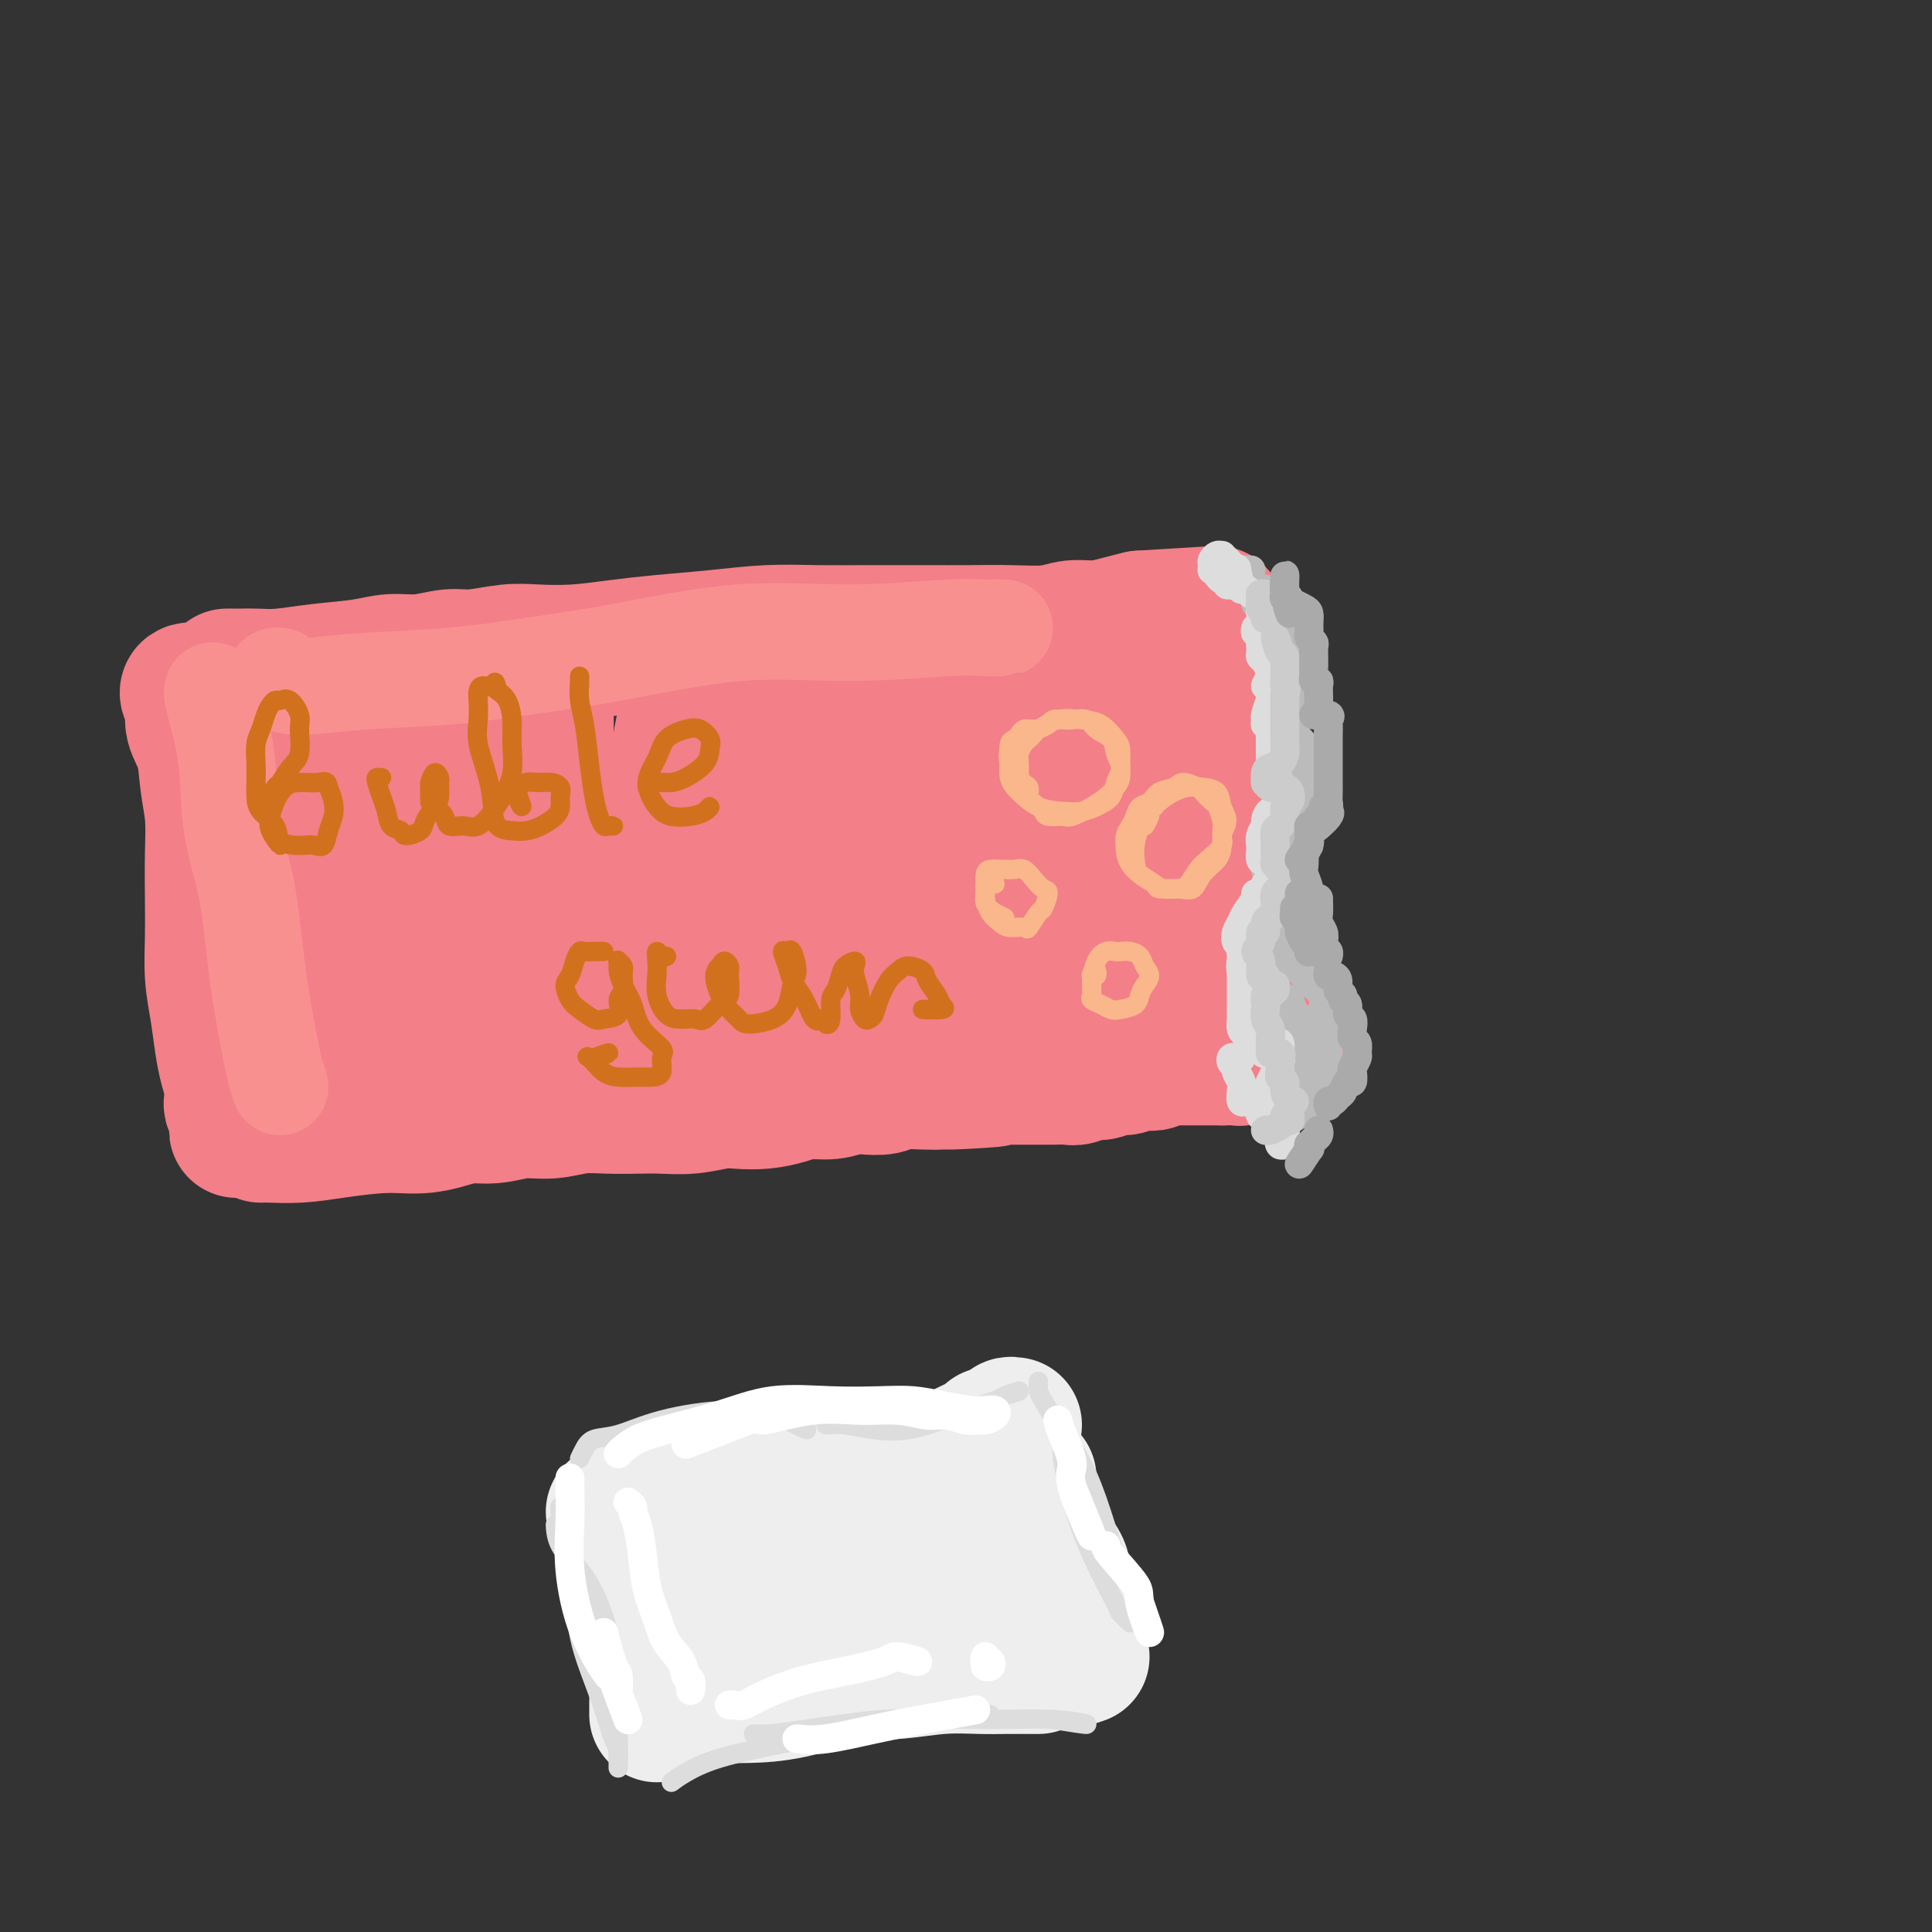 <svg viewBox='0 0 400 400' version='1.1' xmlns='http://www.w3.org/2000/svg' xmlns:xlink='http://www.w3.org/1999/xlink'><rect x="0" y="0" width="400" height="400" fill="#333333" stroke="none"/><g fill='none' stroke='rgb(243,127,137)' stroke-width='28' stroke-linecap='round' stroke-linejoin='round'><path d='M40,144c0.104,-0.402 0.208,-0.804 0,-1c-0.208,-0.196 -0.728,-0.187 -1,0c-0.272,0.187 -0.294,0.551 0,1c0.294,0.449 0.906,0.984 1,2c0.094,1.016 -0.329,2.512 0,4c0.329,1.488 1.408,2.969 2,5c0.592,2.031 0.695,4.613 1,7c0.305,2.387 0.813,4.580 1,7c0.187,2.420 0.053,5.068 0,8c-0.053,2.932 -0.025,6.149 0,9c0.025,2.851 0.048,5.336 0,8c-0.048,2.664 -0.167,5.507 0,8c0.167,2.493 0.619,4.637 1,7c0.381,2.363 0.689,4.947 1,7c0.311,2.053 0.623,3.577 1,5c0.377,1.423 0.819,2.747 1,4c0.181,1.253 0.101,2.436 0,3c-0.101,0.564 -0.223,0.510 0,1c0.223,0.490 0.792,1.523 1,2c0.208,0.477 0.056,0.398 0,1c-0.056,0.602 -0.016,1.886 0,2c0.016,0.114 0.008,-0.943 0,-2'/><path d='M49,140c-0.458,0.000 -0.916,0.000 -1,0c-0.084,-0.000 0.206,-0.000 0,0c-0.206,0.000 -0.908,0.001 -1,0c-0.092,-0.001 0.425,-0.003 1,0c0.575,0.003 1.209,0.012 2,0c0.791,-0.012 1.739,-0.046 3,0c1.261,0.046 2.835,0.171 5,0c2.165,-0.171 4.921,-0.638 8,-1c3.079,-0.362 6.480,-0.618 9,-1c2.520,-0.382 4.157,-0.891 6,-1c1.843,-0.109 3.890,0.181 6,0c2.110,-0.181 4.283,-0.832 6,-1c1.717,-0.168 2.977,0.148 5,0c2.023,-0.148 4.808,-0.761 7,-1c2.192,-0.239 3.789,-0.105 6,0c2.211,0.105 5.035,0.182 8,0c2.965,-0.182 6.070,-0.623 9,-1c2.930,-0.377 5.686,-0.689 9,-1c3.314,-0.311 7.187,-0.619 11,-1c3.813,-0.381 7.568,-0.834 11,-1c3.432,-0.166 6.543,-0.045 10,0c3.457,0.045 7.260,0.013 11,0c3.740,-0.013 7.416,-0.007 11,0c3.584,0.007 7.076,0.017 10,0c2.924,-0.017 5.279,-0.060 8,0c2.721,0.060 5.809,0.223 8,0c2.191,-0.223 3.484,-0.833 5,-1c1.516,-0.167 3.254,0.109 5,0c1.746,-0.109 3.499,-0.603 5,-1c1.501,-0.397 2.751,-0.699 4,-1'/><path d='M236,128c29.621,-1.860 10.173,-0.510 4,0c-6.173,0.510 0.930,0.180 4,0c3.070,-0.180 2.107,-0.208 2,0c-0.107,0.208 0.641,0.654 1,1c0.359,0.346 0.327,0.593 0,1c-0.327,0.407 -0.951,0.973 -1,1c-0.049,0.027 0.475,-0.487 1,-1'/><path d='M54,235c0.341,-0.021 0.682,-0.043 2,0c1.318,0.043 3.613,0.149 6,0c2.387,-0.149 4.865,-0.555 8,-1c3.135,-0.445 6.926,-0.931 10,-1c3.074,-0.069 5.431,0.277 8,0c2.569,-0.277 5.352,-1.178 8,-2c2.648,-0.822 5.162,-1.566 8,-2c2.838,-0.434 6.000,-0.557 9,-1c3.000,-0.443 5.838,-1.207 9,-2c3.162,-0.793 6.650,-1.616 10,-2c3.350,-0.384 6.564,-0.330 10,-1c3.436,-0.670 7.094,-2.063 11,-3c3.906,-0.937 8.061,-1.417 11,-2c2.939,-0.583 4.662,-1.270 7,-2c2.338,-0.730 5.291,-1.502 8,-2c2.709,-0.498 5.174,-0.722 7,-1c1.826,-0.278 3.012,-0.610 5,-1c1.988,-0.390 4.778,-0.836 7,-1c2.222,-0.164 3.878,-0.044 6,0c2.122,0.044 4.712,0.012 7,0c2.288,-0.012 4.275,-0.005 6,0c1.725,0.005 3.187,0.009 5,0c1.813,-0.009 3.976,-0.030 6,0c2.024,0.030 3.910,0.110 6,0c2.090,-0.110 4.385,-0.411 6,-1c1.615,-0.589 2.550,-1.466 4,-2c1.450,-0.534 3.414,-0.724 5,-1c1.586,-0.276 2.793,-0.638 4,-1'/><path d='M253,206c2.956,-0.778 0.844,-0.222 0,0c-0.844,0.222 -0.422,0.111 0,0'/><path d='M66,149c-1.167,1.395 -2.335,2.791 -3,4c-0.665,1.209 -0.828,2.232 -1,4c-0.172,1.768 -0.351,4.283 0,9c0.351,4.717 1.234,11.638 2,19c0.766,7.362 1.414,15.165 2,21c0.586,5.835 1.110,9.700 2,12c0.890,2.300 2.145,3.033 3,3c0.855,-0.033 1.311,-0.832 2,-3c0.689,-2.168 1.610,-5.706 2,-10c0.390,-4.294 0.248,-9.346 0,-14c-0.248,-4.654 -0.602,-8.910 -1,-13c-0.398,-4.090 -0.840,-8.012 -1,-11c-0.160,-2.988 -0.038,-5.040 0,-7c0.038,-1.960 -0.009,-3.828 0,-3c0.009,0.828 0.075,4.351 0,9c-0.075,4.649 -0.289,10.423 0,17c0.289,6.577 1.083,13.958 2,20c0.917,6.042 1.959,10.746 3,13c1.041,2.254 2.082,2.058 3,2c0.918,-0.058 1.713,0.022 3,-2c1.287,-2.022 3.065,-6.146 4,-11c0.935,-4.854 1.028,-10.439 1,-18c-0.028,-7.561 -0.177,-17.098 0,-24c0.177,-6.902 0.679,-11.171 1,-13c0.321,-1.829 0.462,-1.220 0,0c-0.462,1.220 -1.527,3.051 -2,6c-0.473,2.949 -0.354,7.017 0,12c0.354,4.983 0.941,10.880 2,18c1.059,7.120 2.588,15.463 4,21c1.412,5.537 2.706,8.269 4,11'/><path d='M98,221c2.127,5.133 3.445,1.964 5,0c1.555,-1.964 3.346,-2.725 5,-6c1.654,-3.275 3.172,-9.066 4,-15c0.828,-5.934 0.965,-12.012 1,-20c0.035,-7.988 -0.031,-17.887 0,-24c0.031,-6.113 0.158,-8.440 0,-9c-0.158,-0.560 -0.603,0.649 -1,3c-0.397,2.351 -0.748,5.845 -1,11c-0.252,5.155 -0.407,11.970 0,19c0.407,7.030 1.375,14.275 3,21c1.625,6.725 3.906,12.928 6,17c2.094,4.072 4.000,6.011 6,6c2.000,-0.011 4.095,-1.972 6,-5c1.905,-3.028 3.622,-7.121 5,-13c1.378,-5.879 2.419,-13.543 3,-22c0.581,-8.457 0.702,-17.706 1,-24c0.298,-6.294 0.772,-9.631 1,-11c0.228,-1.369 0.208,-0.769 0,0c-0.208,0.769 -0.606,1.709 -1,4c-0.394,2.291 -0.784,5.935 -1,11c-0.216,5.065 -0.256,11.551 0,19c0.256,7.449 0.810,15.861 2,23c1.190,7.139 3.016,13.006 5,16c1.984,2.994 4.126,3.117 6,2c1.874,-1.117 3.480,-3.473 5,-7c1.520,-3.527 2.954,-8.223 4,-14c1.046,-5.777 1.706,-12.634 2,-21c0.294,-8.366 0.223,-18.243 1,-24c0.777,-5.757 2.401,-7.396 3,-7c0.599,0.396 0.171,2.827 0,6c-0.171,3.173 -0.086,7.086 0,11'/><path d='M168,168c0.146,5.290 0.510,10.014 1,16c0.490,5.986 1.106,13.234 2,18c0.894,4.766 2.068,7.050 3,9c0.932,1.950 1.623,3.566 3,3c1.377,-0.566 3.440,-3.313 5,-7c1.560,-3.687 2.615,-8.313 3,-14c0.385,-5.687 0.098,-12.435 1,-20c0.902,-7.565 2.991,-15.946 4,-20c1.009,-4.054 0.937,-3.782 1,-3c0.063,0.782 0.261,2.075 0,5c-0.261,2.925 -0.983,7.482 -1,12c-0.017,4.518 0.669,8.997 1,14c0.331,5.003 0.306,10.531 1,15c0.694,4.469 2.108,7.878 3,10c0.892,2.122 1.264,2.956 2,3c0.736,0.044 1.836,-0.702 3,-3c1.164,-2.298 2.393,-6.149 3,-10c0.607,-3.851 0.594,-7.702 1,-14c0.406,-6.298 1.233,-15.044 2,-22c0.767,-6.956 1.475,-12.121 2,-14c0.525,-1.879 0.866,-0.472 1,2c0.134,2.472 0.061,6.011 0,10c-0.061,3.989 -0.110,8.430 0,13c0.110,4.570 0.380,9.269 1,14c0.620,4.731 1.591,9.495 2,13c0.409,3.505 0.255,5.750 1,7c0.745,1.250 2.390,1.506 3,1c0.610,-0.506 0.184,-1.775 1,-4c0.816,-2.225 2.874,-5.407 4,-10c1.126,-4.593 1.322,-10.598 2,-18c0.678,-7.402 1.839,-16.201 3,-25'/><path d='M226,149c1.907,-9.268 4.176,-10.938 5,-11c0.824,-0.062 0.205,1.482 0,4c-0.205,2.518 0.005,6.009 0,10c-0.005,3.991 -0.225,8.484 0,13c0.225,4.516 0.896,9.057 1,14c0.104,4.943 -0.359,10.290 0,14c0.359,3.710 1.539,5.783 2,7c0.461,1.217 0.202,1.578 1,1c0.798,-0.578 2.652,-2.094 4,-5c1.348,-2.906 2.191,-7.202 3,-12c0.809,-4.798 1.583,-10.098 3,-18c1.417,-7.902 3.477,-18.405 5,-25c1.523,-6.595 2.511,-9.282 3,-10c0.489,-0.718 0.481,0.534 0,3c-0.481,2.466 -1.435,6.145 -2,11c-0.565,4.855 -0.740,10.886 -1,16c-0.260,5.114 -0.604,9.310 -1,14c-0.396,4.690 -0.845,9.874 -1,13c-0.155,3.126 -0.016,4.195 0,5c0.016,0.805 -0.092,1.345 0,1c0.092,-0.345 0.383,-1.575 1,-4c0.617,-2.425 1.560,-6.044 2,-10c0.440,-3.956 0.378,-8.247 1,-14c0.622,-5.753 1.928,-12.967 3,-17c1.072,-4.033 1.912,-4.885 2,-4c0.088,0.885 -0.574,3.505 -1,6c-0.426,2.495 -0.615,4.864 -1,7c-0.385,2.136 -0.967,4.039 -1,4c-0.033,-0.039 0.484,-2.019 1,-4'/><path d='M56,232c0.520,0.000 1.040,0.000 1,0c-0.040,-0.000 -0.641,-0.000 0,0c0.641,0.000 2.523,0.000 4,0c1.477,-0.000 2.549,-0.000 4,0c1.451,0.000 3.279,0.001 5,0c1.721,-0.001 3.333,-0.004 5,0c1.667,0.004 3.389,0.016 5,0c1.611,-0.016 3.111,-0.061 5,0c1.889,0.061 4.166,0.228 6,0c1.834,-0.228 3.223,-0.849 5,-1c1.777,-0.151 3.940,0.170 6,0c2.060,-0.170 4.017,-0.830 6,-1c1.983,-0.170 3.992,0.150 6,0c2.008,-0.150 4.016,-0.771 6,-1c1.984,-0.229 3.945,-0.065 6,0c2.055,0.065 4.204,0.031 6,0c1.796,-0.031 3.238,-0.060 5,0c1.762,0.060 3.843,0.210 6,0c2.157,-0.210 4.389,-0.778 6,-1c1.611,-0.222 2.601,-0.097 4,0c1.399,0.097 3.207,0.166 5,0c1.793,-0.166 3.570,-0.567 5,-1c1.430,-0.433 2.512,-0.900 4,-1c1.488,-0.100 3.383,0.166 5,0c1.617,-0.166 2.957,-0.762 4,-1c1.043,-0.238 1.788,-0.116 3,0c1.212,0.116 2.892,0.227 4,0c1.108,-0.227 1.644,-0.792 3,-1c1.356,-0.208 3.530,-0.059 5,0c1.470,0.059 2.235,0.030 3,0'/><path d='M194,224c21.824,-1.177 7.384,-0.119 3,0c-4.384,0.119 1.288,-0.700 4,-1c2.712,-0.300 2.465,-0.080 3,0c0.535,0.080 1.852,0.022 3,0c1.148,-0.022 2.127,-0.006 3,0c0.873,0.006 1.642,0.001 2,0c0.358,-0.001 0.307,0.001 1,0c0.693,-0.001 2.129,-0.004 3,0c0.871,0.004 1.177,0.016 2,0c0.823,-0.016 2.164,-0.061 3,0c0.836,0.061 1.169,0.228 2,0c0.831,-0.228 2.162,-0.849 3,-1c0.838,-0.151 1.183,0.170 2,0c0.817,-0.170 2.107,-0.829 3,-1c0.893,-0.171 1.389,0.147 2,0c0.611,-0.147 1.337,-0.757 2,-1c0.663,-0.243 1.262,-0.118 2,0c0.738,0.118 1.615,0.228 2,0c0.385,-0.228 0.279,-0.793 1,-1c0.721,-0.207 2.267,-0.055 3,0c0.733,0.055 0.651,0.015 1,0c0.349,-0.015 1.130,-0.004 2,0c0.870,0.004 1.829,0.001 2,0c0.171,-0.001 -0.445,-0.001 0,0c0.445,0.001 1.950,0.001 3,0c1.050,-0.001 1.643,-0.004 2,0c0.357,0.004 0.477,0.015 1,0c0.523,-0.015 1.450,-0.056 2,0c0.550,0.056 0.725,0.207 1,0c0.275,-0.207 0.650,-0.774 1,-1c0.350,-0.226 0.675,-0.113 1,0'/><path d='M259,218c10.241,-0.933 3.344,-0.267 1,0c-2.344,0.267 -0.133,0.133 1,0c1.133,-0.133 1.190,-0.267 -1,0c-2.190,0.267 -6.626,0.933 -7,1c-0.374,0.067 3.313,-0.467 7,-1'/></g>
<g fill='none' stroke='rgb(187,187,187)' stroke-width='6' stroke-linecap='round' stroke-linejoin='round'><path d='M259,118c-0.337,-0.004 -0.675,-0.008 -1,0c-0.325,0.008 -0.639,0.029 -1,0c-0.361,-0.029 -0.769,-0.109 -1,0c-0.231,0.109 -0.283,0.407 0,1c0.283,0.593 0.903,1.482 2,2c1.097,0.518 2.672,0.663 4,1c1.328,0.337 2.408,0.864 3,1c0.592,0.136 0.694,-0.118 1,0c0.306,0.118 0.814,0.609 1,1c0.186,0.391 0.050,0.681 0,1c-0.050,0.319 -0.013,0.667 0,1c0.013,0.333 0.004,0.652 0,1c-0.004,0.348 -0.001,0.726 0,1c0.001,0.274 -0.001,0.444 0,1c0.001,0.556 0.004,1.500 0,2c-0.004,0.500 -0.015,0.557 0,1c0.015,0.443 0.057,1.271 0,2c-0.057,0.729 -0.211,1.358 0,2c0.211,0.642 0.789,1.296 1,2c0.211,0.704 0.057,1.457 0,2c-0.057,0.543 -0.015,0.877 0,1c0.015,0.123 0.004,0.035 0,0c-0.004,-0.035 -0.002,-0.018 0,0'/><path d='M260,125c0.394,0.414 0.787,0.828 1,1c0.213,0.172 0.245,0.101 1,0c0.755,-0.101 2.232,-0.234 3,0c0.768,0.234 0.827,0.833 1,1c0.173,0.167 0.459,-0.100 1,0c0.541,0.100 1.338,0.565 1,2c-0.338,1.435 -1.811,3.838 -2,4c-0.189,0.162 0.905,-1.919 2,-4'/><path d='M266,147c-0.006,0.311 -0.012,0.622 0,1c0.012,0.378 0.041,0.822 0,1c-0.041,0.178 -0.154,0.090 0,0c0.154,-0.090 0.574,-0.180 1,0c0.426,0.180 0.856,0.632 1,1c0.144,0.368 0.000,0.652 0,1c-0.000,0.348 0.144,0.761 0,1c-0.144,0.239 -0.574,0.306 -1,1c-0.426,0.694 -0.846,2.017 -1,3c-0.154,0.983 -0.040,1.628 0,2c0.040,0.372 0.008,0.471 0,1c-0.008,0.529 0.009,1.488 0,2c-0.009,0.512 -0.045,0.579 0,1c0.045,0.421 0.171,1.197 0,2c-0.171,0.803 -0.638,1.632 -1,2c-0.362,0.368 -0.619,0.273 -1,1c-0.381,0.727 -0.887,2.274 -1,3c-0.113,0.726 0.166,0.631 0,1c-0.166,0.369 -0.778,1.203 -1,2c-0.222,0.797 -0.056,1.557 0,2c0.056,0.443 0.001,0.569 0,1c-0.001,0.431 0.052,1.167 0,2c-0.052,0.833 -0.209,1.762 0,2c0.209,0.238 0.784,-0.214 1,0c0.216,0.214 0.075,1.096 0,2c-0.075,0.904 -0.082,1.830 0,2c0.082,0.170 0.253,-0.416 0,0c-0.253,0.416 -0.929,1.833 -1,2c-0.071,0.167 0.465,-0.917 1,-2'/><path d='M262,192c0.105,0.244 0.211,0.488 0,1c-0.211,0.512 -0.737,1.292 -1,2c-0.263,0.708 -0.262,1.346 0,2c0.262,0.654 0.786,1.326 1,2c0.214,0.674 0.119,1.349 0,2c-0.119,0.651 -0.261,1.277 0,1c0.261,-0.277 0.926,-1.456 1,-2c0.074,-0.544 -0.442,-0.454 0,-2c0.442,-1.546 1.840,-4.727 2,-5c0.160,-0.273 -0.920,2.364 -2,5'/><path d='M265,156c-0.127,-0.925 -0.255,-1.850 0,-3c0.255,-1.150 0.892,-2.527 1,-4c0.108,-1.473 -0.314,-3.044 0,-4c0.314,-0.956 1.362,-1.299 2,-2c0.638,-0.701 0.865,-1.762 1,-2c0.135,-0.238 0.178,0.345 0,1c-0.178,0.655 -0.578,1.382 -1,2c-0.422,0.618 -0.866,1.127 -1,2c-0.134,0.873 0.040,2.109 0,3c-0.040,0.891 -0.295,1.438 0,2c0.295,0.562 1.141,1.140 2,2c0.859,0.860 1.731,2.003 2,3c0.269,0.997 -0.064,1.848 0,3c0.064,1.152 0.525,2.606 0,4c-0.525,1.394 -2.036,2.729 -3,4c-0.964,1.271 -1.383,2.478 -2,4c-0.617,1.522 -1.433,3.360 -2,5c-0.567,1.640 -0.884,3.082 -1,4c-0.116,0.918 -0.031,1.313 0,2c0.031,0.687 0.008,1.668 0,3c-0.008,1.332 -0.002,3.017 0,4c0.002,0.983 0.001,1.265 0,2c-0.001,0.735 -0.000,1.924 0,2c0.000,0.076 0.000,-0.962 0,-2'/><path d='M267,199c0.748,0.747 1.497,1.494 2,2c0.503,0.506 0.762,0.772 1,1c0.238,0.228 0.457,0.418 1,1c0.543,0.582 1.410,1.556 2,2c0.590,0.444 0.904,0.357 1,1c0.096,0.643 -0.026,2.017 0,3c0.026,0.983 0.200,1.574 0,2c-0.200,0.426 -0.775,0.688 -1,1c-0.225,0.312 -0.102,0.674 0,1c0.102,0.326 0.182,0.617 0,1c-0.182,0.383 -0.626,0.857 -1,1c-0.374,0.143 -0.679,-0.044 -1,0c-0.321,0.044 -0.659,0.319 -1,0c-0.341,-0.319 -0.684,-1.234 -1,-2c-0.316,-0.766 -0.603,-1.385 -1,-2c-0.397,-0.615 -0.903,-1.226 -1,-2c-0.097,-0.774 0.216,-1.712 0,-2c-0.216,-0.288 -0.959,0.072 -1,0c-0.041,-0.072 0.622,-0.577 1,0c0.378,0.577 0.473,2.235 1,3c0.527,0.765 1.486,0.638 2,1c0.514,0.362 0.583,1.212 1,2c0.417,0.788 1.184,1.515 2,2c0.816,0.485 1.683,0.728 2,1c0.317,0.272 0.085,0.573 0,1c-0.085,0.427 -0.024,0.979 0,1c0.024,0.021 0.012,-0.490 0,-1'/><path d='M274,228c0.332,-0.097 0.665,-0.194 0,0c-0.665,0.194 -2.327,0.679 -3,1c-0.673,0.321 -0.358,0.478 -1,1c-0.642,0.522 -2.241,1.408 -3,2c-0.759,0.592 -0.678,0.891 -1,1c-0.322,0.109 -1.048,0.029 -1,0c0.048,-0.029 0.871,-0.008 1,0c0.129,0.008 -0.435,0.004 -1,0'/><path d='M270,227c0.439,-0.220 0.878,-0.441 1,-1c0.122,-0.559 -0.073,-1.457 0,-2c0.073,-0.543 0.416,-0.733 1,-1c0.584,-0.267 1.411,-0.613 2,-1c0.589,-0.387 0.940,-0.816 1,-1c0.060,-0.184 -0.169,-0.121 0,0c0.169,0.121 0.738,0.302 0,1c-0.738,0.698 -2.782,1.914 -3,2c-0.218,0.086 1.391,-0.957 3,-2'/><path d='M271,228c0.056,0.168 0.112,0.337 0,0c-0.112,-0.337 -0.391,-1.179 0,-2c0.391,-0.821 1.451,-1.621 2,-3c0.549,-1.379 0.588,-3.337 1,-5c0.412,-1.663 1.199,-3.031 1,-4c-0.199,-0.969 -1.383,-1.538 -2,-2c-0.617,-0.462 -0.666,-0.817 -1,0c-0.334,0.817 -0.953,2.805 -1,3c-0.047,0.195 0.476,-1.402 1,-3'/><path d='M269,222c-0.008,-0.337 -0.016,-0.675 0,-1c0.016,-0.325 0.055,-0.639 0,-1c-0.055,-0.361 -0.206,-0.771 0,-1c0.206,-0.229 0.768,-0.277 1,-1c0.232,-0.723 0.134,-2.122 0,-3c-0.134,-0.878 -0.305,-1.236 -1,-2c-0.695,-0.764 -1.913,-1.932 -2,-2c-0.087,-0.068 0.956,0.966 2,2'/></g>
<g fill='none' stroke='rgb(221,221,221)' stroke-width='6' stroke-linecap='round' stroke-linejoin='round'><path d='M266,237c-0.393,0.100 -0.786,0.199 -1,0c-0.214,-0.199 -0.250,-0.697 0,-1c0.250,-0.303 0.785,-0.410 1,-1c0.215,-0.590 0.110,-1.664 0,-2c-0.110,-0.336 -0.226,0.065 0,0c0.226,-0.065 0.794,-0.595 1,-1c0.206,-0.405 0.051,-0.684 0,-1c-0.051,-0.316 0.001,-0.671 0,-1c-0.001,-0.329 -0.056,-0.634 0,-1c0.056,-0.366 0.224,-0.793 0,-1c-0.224,-0.207 -0.838,-0.195 -1,0c-0.162,0.195 0.129,0.574 0,1c-0.129,0.426 -0.679,0.900 -1,1c-0.321,0.100 -0.413,-0.176 -1,0c-0.587,0.176 -1.671,0.802 -2,1c-0.329,0.198 0.096,-0.032 0,0c-0.096,0.032 -0.712,0.324 -1,0c-0.288,-0.324 -0.249,-1.266 0,-2c0.249,-0.734 0.709,-1.262 1,-2c0.291,-0.738 0.415,-1.686 1,-3c0.585,-1.314 1.632,-2.994 2,-4c0.368,-1.006 0.056,-1.338 0,-2c-0.056,-0.662 0.142,-1.652 0,-2c-0.142,-0.348 -0.626,-0.052 -1,0c-0.374,0.052 -0.639,-0.140 -1,0c-0.361,0.140 -0.817,0.611 -1,1c-0.183,0.389 -0.091,0.694 0,1'/><path d='M262,218c-0.467,0.311 -0.133,0.089 0,0c0.133,-0.089 0.067,-0.044 0,0'/><path d='M262,215c0.121,-0.637 0.243,-1.275 0,-2c-0.243,-0.725 -0.849,-1.538 -1,-2c-0.151,-0.462 0.155,-0.574 0,-1c-0.155,-0.426 -0.769,-1.168 -1,-2c-0.231,-0.832 -0.078,-1.756 0,-2c0.078,-0.244 0.083,0.192 0,0c-0.083,-0.192 -0.253,-1.013 0,-1c0.253,0.013 0.929,0.861 1,1c0.071,0.139 -0.465,-0.430 -1,-1'/><path d='M262,204c-0.755,0.088 -1.510,0.175 -2,0c-0.490,-0.175 -0.716,-0.614 -1,-1c-0.284,-0.386 -0.626,-0.720 -1,-1c-0.374,-0.280 -0.781,-0.508 -1,-1c-0.219,-0.492 -0.252,-1.250 0,-2c0.252,-0.750 0.788,-1.491 1,-2c0.212,-0.509 0.099,-0.784 0,-1c-0.099,-0.216 -0.184,-0.372 0,-1c0.184,-0.628 0.638,-1.726 1,-2c0.362,-0.274 0.632,0.278 1,0c0.368,-0.278 0.834,-1.386 1,-2c0.166,-0.614 0.030,-0.733 0,-1c-0.030,-0.267 0.044,-0.683 0,-1c-0.044,-0.317 -0.208,-0.534 0,-1c0.208,-0.466 0.788,-1.180 1,-2c0.212,-0.820 0.057,-1.746 0,-2c-0.057,-0.254 -0.015,0.162 0,0c0.015,-0.162 0.004,-0.904 0,-1c-0.004,-0.096 -0.002,0.452 0,1'/><path d='M262,178c-0.420,0.208 -0.841,0.417 -1,0c-0.159,-0.417 -0.057,-1.458 0,-2c0.057,-0.542 0.070,-0.583 0,-1c-0.070,-0.417 -0.221,-1.209 0,-2c0.221,-0.791 0.816,-1.580 1,-2c0.184,-0.420 -0.041,-0.470 0,-1c0.041,-0.530 0.348,-1.542 1,-2c0.652,-0.458 1.649,-0.364 2,-1c0.351,-0.636 0.056,-2.001 0,-3c-0.056,-0.999 0.129,-1.632 0,-2c-0.129,-0.368 -0.570,-0.470 -1,-1c-0.430,-0.530 -0.847,-1.489 -1,-2c-0.153,-0.511 -0.041,-0.573 0,-1c0.041,-0.427 0.011,-1.218 0,-2c-0.011,-0.782 -0.003,-1.554 0,-2c0.003,-0.446 -0.000,-0.568 0,-1c0.000,-0.432 0.004,-1.176 0,-2c-0.004,-0.824 -0.017,-1.727 0,-2c0.017,-0.273 0.062,0.084 0,0c-0.062,-0.084 -0.231,-0.609 0,-1c0.231,-0.391 0.861,-0.647 1,-1c0.139,-0.353 -0.214,-0.804 0,-1c0.214,-0.196 0.996,-0.139 1,0c0.004,0.139 -0.769,0.360 -1,1c-0.231,0.640 0.081,1.701 0,2c-0.081,0.299 -0.555,-0.163 -1,0c-0.445,0.163 -0.862,0.951 -1,1c-0.138,0.049 0.001,-0.641 0,-1c-0.001,-0.359 -0.143,-0.388 0,-1c0.143,-0.612 0.572,-1.806 1,-3'/><path d='M263,145c-0.080,-3.506 0.720,-2.772 1,-3c0.280,-0.228 0.039,-1.417 0,-2c-0.039,-0.583 0.124,-0.558 0,-1c-0.124,-0.442 -0.533,-1.350 -1,-2c-0.467,-0.650 -0.990,-1.043 -1,-1c-0.010,0.043 0.495,0.521 1,1'/><path d='M262,129c-0.416,-0.640 -0.832,-1.281 -1,-2c-0.168,-0.719 -0.086,-1.517 0,-2c0.086,-0.483 0.178,-0.650 0,-1c-0.178,-0.350 -0.625,-0.882 -1,-1c-0.375,-0.118 -0.678,0.178 -1,0c-0.322,-0.178 -0.665,-0.831 -1,-1c-0.335,-0.169 -0.663,0.147 -1,0c-0.337,-0.147 -0.682,-0.757 -1,-1c-0.318,-0.243 -0.610,-0.120 -1,0c-0.390,0.120 -0.879,0.239 -1,0c-0.121,-0.239 0.125,-0.834 0,-1c-0.125,-0.166 -0.622,0.096 -1,0c-0.378,-0.096 -0.638,-0.550 -1,-1c-0.362,-0.450 -0.826,-0.895 -1,-1c-0.174,-0.105 -0.057,0.130 0,0c0.057,-0.130 0.053,-0.624 0,-1c-0.053,-0.376 -0.156,-0.635 0,-1c0.156,-0.365 0.572,-0.835 1,-1c0.428,-0.165 0.870,-0.025 1,0c0.130,0.025 -0.052,-0.067 0,0c0.052,0.067 0.337,0.291 1,1c0.663,0.709 1.703,1.901 2,2c0.297,0.099 -0.151,-0.897 0,0c0.151,0.897 0.900,3.685 1,4c0.100,0.315 -0.450,-1.842 -1,-4'/><path d='M260,130c-0.114,0.469 -0.227,0.938 0,1c0.227,0.062 0.796,-0.283 1,0c0.204,0.283 0.044,1.193 0,2c-0.044,0.807 0.028,1.510 0,2c-0.028,0.490 -0.156,0.767 0,1c0.156,0.233 0.594,0.422 1,1c0.406,0.578 0.779,1.547 1,2c0.221,0.453 0.290,0.391 0,1c-0.290,0.609 -0.940,1.888 -1,2c-0.060,0.112 0.470,-0.944 1,-2'/><path d='M264,229c0.239,-0.423 0.478,-0.846 0,-1c-0.478,-0.154 -1.673,-0.040 -2,0c-0.327,0.040 0.213,0.005 0,0c-0.213,-0.005 -1.180,0.021 -2,0c-0.820,-0.021 -1.492,-0.089 -2,0c-0.508,0.089 -0.853,0.336 -1,0c-0.147,-0.336 -0.095,-1.256 0,-2c0.095,-0.744 0.235,-1.313 0,-2c-0.235,-0.687 -0.845,-1.490 -1,-2c-0.155,-0.510 0.145,-0.725 0,-1c-0.145,-0.275 -0.735,-0.610 -1,-1c-0.265,-0.390 -0.205,-0.837 0,-1c0.205,-0.163 0.555,-0.044 1,0c0.445,0.044 0.984,0.013 1,0c0.016,-0.013 -0.492,-0.006 -1,0'/><path d='M259,214c-0.309,0.054 -0.619,0.109 -1,0c-0.381,-0.109 -0.834,-0.380 -1,-1c-0.166,-0.620 -0.044,-1.588 0,-2c0.044,-0.412 0.012,-0.267 0,-1c-0.012,-0.733 -0.003,-2.342 0,-3c0.003,-0.658 0.001,-0.363 0,-1c-0.001,-0.637 -0.000,-2.207 0,-3c0.000,-0.793 0.000,-0.811 0,-1c-0.000,-0.189 -0.000,-0.551 0,-1c0.000,-0.449 0.000,-0.985 0,-1c-0.000,-0.015 -0.000,0.493 0,1'/><path d='M257,198c-0.028,-0.327 -0.057,-0.654 0,-1c0.057,-0.346 0.199,-0.710 0,-1c-0.199,-0.290 -0.739,-0.504 -1,-1c-0.261,-0.496 -0.242,-1.272 0,-2c0.242,-0.728 0.706,-1.408 1,-2c0.294,-0.592 0.419,-1.097 1,-2c0.581,-0.903 1.618,-2.205 2,-3c0.382,-0.795 0.109,-1.084 0,-1c-0.109,0.084 -0.055,0.542 0,1'/></g>
<g fill='none' stroke='rgb(204,204,204)' stroke-width='6' stroke-linecap='round' stroke-linejoin='round'><path d='M263,234c-0.484,-0.024 -0.968,-0.048 -1,0c-0.032,0.048 0.387,0.169 1,0c0.613,-0.169 1.418,-0.629 2,-1c0.582,-0.371 0.940,-0.652 1,-1c0.060,-0.348 -0.180,-0.763 0,-1c0.180,-0.237 0.779,-0.294 1,0c0.221,0.294 0.063,0.941 0,1c-0.063,0.059 -0.032,-0.471 0,-1'/><path d='M268,228c-0.301,0.172 -0.603,0.344 -1,0c-0.397,-0.344 -0.891,-1.204 -1,-2c-0.109,-0.796 0.167,-1.527 0,-2c-0.167,-0.473 -0.777,-0.686 -1,-1c-0.223,-0.314 -0.057,-0.729 0,-1c0.057,-0.271 0.006,-0.398 0,-1c-0.006,-0.602 0.031,-1.678 0,-2c-0.031,-0.322 -0.132,0.110 0,0c0.132,-0.110 0.497,-0.760 0,-1c-0.497,-0.240 -1.856,-0.068 -2,0c-0.144,0.068 0.928,0.034 2,0'/><path d='M263,218c-0.002,-0.327 -0.004,-0.653 0,-1c0.004,-0.347 0.015,-0.713 0,-1c-0.015,-0.287 -0.056,-0.495 0,-1c0.056,-0.505 0.211,-1.306 0,-2c-0.211,-0.694 -0.786,-1.280 -1,-2c-0.214,-0.720 -0.068,-1.575 0,-2c0.068,-0.425 0.057,-0.421 0,-1c-0.057,-0.579 -0.159,-1.741 0,-2c0.159,-0.259 0.579,0.384 1,0c0.421,-0.384 0.844,-1.796 1,-2c0.156,-0.204 0.045,0.799 0,1c-0.045,0.201 -0.022,-0.399 0,-1'/><path d='M263,205c0.122,-0.345 0.244,-0.691 0,-1c-0.244,-0.309 -0.855,-0.583 -1,-1c-0.145,-0.417 0.175,-0.979 0,-1c-0.175,-0.021 -0.847,0.498 -1,0c-0.153,-0.498 0.212,-2.012 0,-3c-0.212,-0.988 -1.000,-1.448 -1,-2c-0.000,-0.552 0.787,-1.194 1,-2c0.213,-0.806 -0.149,-1.774 0,-2c0.149,-0.226 0.810,0.290 1,0c0.190,-0.290 -0.093,-1.386 0,-2c0.093,-0.614 0.560,-0.745 1,-1c0.440,-0.255 0.854,-0.632 1,-1c0.146,-0.368 0.025,-0.725 0,-1c-0.025,-0.275 0.046,-0.466 0,-1c-0.046,-0.534 -0.208,-1.411 0,-2c0.208,-0.589 0.787,-0.889 1,-1c0.213,-0.111 0.061,-0.032 0,0c-0.061,0.032 -0.030,0.016 0,0'/><path d='M266,181c-0.309,-0.327 -0.619,-0.654 -1,-1c-0.381,-0.346 -0.835,-0.713 -1,-1c-0.165,-0.287 -0.042,-0.496 0,-1c0.042,-0.504 0.001,-1.304 0,-2c-0.001,-0.696 0.037,-1.290 0,-2c-0.037,-0.710 -0.150,-1.537 0,-2c0.150,-0.463 0.563,-0.561 1,-1c0.437,-0.439 0.899,-1.217 1,-2c0.101,-0.783 -0.157,-1.569 0,-2c0.157,-0.431 0.729,-0.507 1,-1c0.271,-0.493 0.241,-1.404 0,-2c-0.241,-0.596 -0.691,-0.876 -1,-1c-0.309,-0.124 -0.476,-0.093 -1,0c-0.524,0.093 -1.406,0.246 -2,0c-0.594,-0.246 -0.899,-0.891 -1,-1c-0.101,-0.109 0.001,0.319 0,0c-0.001,-0.319 -0.105,-1.385 0,-2c0.105,-0.615 0.421,-0.781 1,-1c0.579,-0.219 1.423,-0.493 2,-1c0.577,-0.507 0.887,-1.248 1,-2c0.113,-0.752 0.030,-1.516 0,-2c-0.030,-0.484 -0.008,-0.689 0,-1c0.008,-0.311 0.002,-0.727 0,-1c-0.002,-0.273 -0.001,-0.402 0,-1c0.001,-0.598 0.000,-1.666 0,-2c-0.000,-0.334 -0.000,0.065 0,0c0.000,-0.065 0.000,-0.595 0,-1c-0.000,-0.405 -0.000,-0.686 0,-1c0.000,-0.314 0.000,-0.661 0,-1c-0.000,-0.339 -0.000,-0.668 0,-1c0.000,-0.332 0.000,-0.666 0,-1'/><path d='M266,144c0.618,-2.810 0.163,-1.835 0,-2c-0.163,-0.165 -0.034,-1.469 0,-2c0.034,-0.531 -0.027,-0.289 0,-1c0.027,-0.711 0.141,-2.376 0,-3c-0.141,-0.624 -0.538,-0.206 -1,-1c-0.462,-0.794 -0.989,-2.798 -1,-3c-0.011,-0.202 0.495,1.399 1,3'/><path d='M262,128c-0.031,0.097 -0.062,0.194 0,0c0.062,-0.194 0.217,-0.679 0,-1c-0.217,-0.321 -0.807,-0.478 -1,-1c-0.193,-0.522 0.010,-1.408 0,-2c-0.010,-0.592 -0.233,-0.890 0,-1c0.233,-0.110 0.924,-0.031 1,0c0.076,0.031 -0.462,0.016 -1,0'/></g>
<g fill='none' stroke='rgb(170,170,170)' stroke-width='6' stroke-linecap='round' stroke-linejoin='round'><path d='M268,188c-0.007,0.455 -0.013,0.910 0,1c0.013,0.090 0.046,-0.185 0,0c-0.046,0.185 -0.170,0.831 0,1c0.170,0.169 0.634,-0.139 1,0c0.366,0.139 0.634,0.726 1,1c0.366,0.274 0.831,0.237 1,0c0.169,-0.237 0.041,-0.672 0,-1c-0.041,-0.328 0.003,-0.548 0,-1c-0.003,-0.452 -0.053,-1.135 0,-2c0.053,-0.865 0.210,-1.912 0,-3c-0.210,-1.088 -0.788,-2.217 -1,-3c-0.212,-0.783 -0.057,-1.220 0,-2c0.057,-0.780 0.015,-1.902 0,-2c-0.015,-0.098 -0.004,0.829 0,1c0.004,0.171 0.002,-0.415 0,-1'/><path d='M271,175c-0.001,0.089 -0.001,0.177 0,0c0.001,-0.177 0.004,-0.620 0,-1c-0.004,-0.380 -0.013,-0.697 0,-1c0.013,-0.303 0.049,-0.593 0,-1c-0.049,-0.407 -0.184,-0.930 0,-1c0.184,-0.070 0.685,0.313 1,0c0.315,-0.313 0.444,-1.321 1,-2c0.556,-0.679 1.538,-1.029 2,-1c0.462,0.029 0.402,0.438 0,1c-0.402,0.562 -1.146,1.278 -2,2c-0.854,0.722 -1.816,1.451 -2,2c-0.184,0.549 0.412,0.917 0,2c-0.412,1.083 -1.832,2.881 -2,3c-0.168,0.119 0.916,-1.440 2,-3'/><path d='M269,185c-0.001,0.366 -0.001,0.732 0,1c0.001,0.268 0.004,0.439 0,1c-0.004,0.561 -0.016,1.513 0,2c0.016,0.487 0.061,0.509 0,1c-0.061,0.491 -0.226,1.452 0,2c0.226,0.548 0.845,0.683 1,1c0.155,0.317 -0.154,0.817 0,1c0.154,0.183 0.772,0.049 1,0c0.228,-0.049 0.065,-0.014 0,0c-0.065,0.014 -0.033,0.007 0,0'/><path d='M272,197c-0.417,-0.027 -0.834,-0.055 -1,0c-0.166,0.055 -0.080,0.191 0,0c0.080,-0.191 0.156,-0.711 0,-1c-0.156,-0.289 -0.542,-0.347 -1,-1c-0.458,-0.653 -0.988,-1.901 -1,-2c-0.012,-0.099 0.494,0.950 1,2'/><path d='M273,171c-0.121,-0.228 -0.243,-0.456 0,-1c0.243,-0.544 0.850,-1.406 1,-2c0.150,-0.594 -0.156,-0.922 0,-1c0.156,-0.078 0.774,0.092 1,0c0.226,-0.092 0.061,-0.448 0,-1c-0.061,-0.552 -0.016,-1.300 0,-2c0.016,-0.700 0.004,-1.352 0,-2c-0.004,-0.648 -0.001,-1.290 0,-2c0.001,-0.710 0.000,-1.486 0,-2c-0.000,-0.514 -0.000,-0.767 0,-1c0.000,-0.233 0.000,-0.448 0,-1c-0.000,-0.552 -0.001,-1.443 0,-2c0.001,-0.557 0.004,-0.780 0,-1c-0.004,-0.220 -0.014,-0.437 0,-1c0.014,-0.563 0.054,-1.471 0,-2c-0.054,-0.529 -0.200,-0.678 0,-1c0.200,-0.322 0.746,-0.818 0,-1c-0.746,-0.182 -2.785,-0.052 -3,0c-0.215,0.052 1.392,0.026 3,0'/><path d='M273,145c0.008,-0.229 0.016,-0.458 0,-1c-0.016,-0.542 -0.057,-1.399 0,-2c0.057,-0.601 0.211,-0.948 0,-1c-0.211,-0.052 -0.789,0.189 -1,0c-0.211,-0.189 -0.057,-0.809 0,-1c0.057,-0.191 0.015,0.047 0,0c-0.015,-0.047 -0.003,-0.380 0,-1c0.003,-0.620 -0.003,-1.528 0,-2c0.003,-0.472 0.015,-0.507 0,-1c-0.015,-0.493 -0.057,-1.444 0,-2c0.057,-0.556 0.212,-0.716 0,-1c-0.212,-0.284 -0.791,-0.692 -1,-1c-0.209,-0.308 -0.047,-0.516 0,-1c0.047,-0.484 -0.019,-1.243 0,-2c0.019,-0.757 0.124,-1.513 0,-2c-0.124,-0.487 -0.478,-0.707 -1,-1c-0.522,-0.293 -1.212,-0.659 -2,-1c-0.788,-0.341 -1.675,-0.656 -2,-1c-0.325,-0.344 -0.087,-0.717 0,-1c0.087,-0.283 0.022,-0.476 0,-1c-0.022,-0.524 -0.001,-1.380 0,-2c0.001,-0.620 -0.016,-1.003 0,-1c0.016,0.003 0.066,0.393 0,1c-0.066,0.607 -0.249,1.433 0,3c0.249,1.567 0.928,3.876 1,4c0.072,0.124 -0.464,-1.938 -1,-4'/><path d='M273,186c-0.008,0.244 -0.016,0.487 0,1c0.016,0.513 0.056,1.294 0,2c-0.056,0.706 -0.207,1.337 0,2c0.207,0.663 0.774,1.359 1,2c0.226,0.641 0.113,1.227 0,2c-0.113,0.773 -0.226,1.733 0,2c0.226,0.267 0.792,-0.159 1,0c0.208,0.159 0.060,0.903 0,1c-0.060,0.097 -0.030,-0.451 0,-1'/><path d='M275,201c-0.081,0.438 -0.161,0.877 0,1c0.161,0.123 0.564,-0.069 1,0c0.436,0.069 0.906,0.399 1,1c0.094,0.601 -0.186,1.475 0,2c0.186,0.525 0.838,0.703 1,1c0.162,0.297 -0.167,0.712 0,1c0.167,0.288 0.828,0.448 1,1c0.172,0.552 -0.146,1.495 0,2c0.146,0.505 0.757,0.573 1,1c0.243,0.427 0.119,1.212 0,2c-0.119,0.788 -0.232,1.577 0,2c0.232,0.423 0.808,0.479 1,1c0.192,0.521 -0.000,1.507 0,2c0.000,0.493 0.193,0.495 0,1c-0.193,0.505 -0.773,1.515 -1,2c-0.227,0.485 -0.102,0.444 0,1c0.102,0.556 0.182,1.708 0,2c-0.182,0.292 -0.627,-0.277 -1,0c-0.373,0.277 -0.674,1.399 -1,2c-0.326,0.601 -0.676,0.680 -1,1c-0.324,0.320 -0.623,0.879 -1,1c-0.377,0.121 -0.832,-0.198 -1,0c-0.168,0.198 -0.048,0.914 0,1c0.048,0.086 0.024,-0.457 0,-1'/><path d='M273,234c0.083,0.342 0.165,0.685 0,1c-0.165,0.315 -0.578,0.603 -1,1c-0.422,0.397 -0.854,0.904 -1,1c-0.146,0.096 -0.006,-0.220 0,0c0.006,0.220 -0.122,0.977 0,1c0.122,0.023 0.494,-0.686 0,0c-0.494,0.686 -1.856,2.767 -2,3c-0.144,0.233 0.928,-1.384 2,-3'/></g>
<g fill='none' stroke='rgb(249,144,144)' stroke-width='20' stroke-linecap='round' stroke-linejoin='round'><path d='M44,143c-0.055,0.189 -0.110,0.377 0,1c0.110,0.623 0.386,1.680 1,4c0.614,2.320 1.568,5.904 2,10c0.432,4.096 0.343,8.704 1,13c0.657,4.296 2.061,8.281 3,13c0.939,4.719 1.412,10.170 2,15c0.588,4.830 1.292,9.037 2,13c0.708,3.963 1.421,7.682 2,10c0.579,2.318 1.022,3.234 1,3c-0.022,-0.234 -0.511,-1.617 -1,-3'/><path d='M58,140c-0.356,-0.085 -0.713,-0.169 -1,0c-0.287,0.169 -0.506,0.593 0,1c0.506,0.407 1.736,0.797 3,1c1.264,0.203 2.561,0.219 5,0c2.439,-0.219 6.021,-0.673 11,-1c4.979,-0.327 11.355,-0.528 17,-1c5.645,-0.472 10.557,-1.216 16,-2c5.443,-0.784 11.416,-1.607 19,-3c7.584,-1.393 16.778,-3.354 25,-4c8.222,-0.646 15.471,0.023 23,0c7.529,-0.023 15.338,-0.738 20,-1c4.662,-0.262 6.178,-0.071 8,0c1.822,0.071 3.949,0.020 4,0c0.051,-0.020 -1.975,-0.010 -4,0'/></g>
<g fill='none' stroke='rgb(238,238,238)' stroke-width='28' stroke-linecap='round' stroke-linejoin='round'><path d='M127,313c0.418,-0.076 0.836,-0.151 1,0c0.164,0.151 0.074,0.529 0,1c-0.074,0.471 -0.133,1.033 0,2c0.133,0.967 0.456,2.337 1,4c0.544,1.663 1.309,3.619 2,6c0.691,2.381 1.310,5.185 2,8c0.690,2.815 1.453,5.639 2,8c0.547,2.361 0.879,4.260 1,6c0.121,1.740 0.033,3.322 0,4c-0.033,0.678 -0.009,0.452 0,1c0.009,0.548 0.003,1.871 0,2c-0.003,0.129 -0.001,-0.935 0,-2'/><path d='M131,316c-0.075,0.428 -0.150,0.855 0,1c0.150,0.145 0.525,0.007 1,1c0.475,0.993 1.051,3.117 2,6c0.949,2.883 2.271,6.524 3,10c0.729,3.476 0.866,6.787 1,9c0.134,2.213 0.267,3.326 0,5c-0.267,1.674 -0.933,3.907 -1,4c-0.067,0.093 0.467,-1.953 1,-4'/><path d='M137,308c0.373,-0.008 0.746,-0.017 1,0c0.254,0.017 0.389,0.059 1,0c0.611,-0.059 1.699,-0.219 3,0c1.301,0.219 2.814,0.818 5,1c2.186,0.182 5.044,-0.053 8,0c2.956,0.053 6.008,0.394 9,0c2.992,-0.394 5.923,-1.523 9,-2c3.077,-0.477 6.299,-0.302 9,-1c2.701,-0.698 4.882,-2.268 7,-3c2.118,-0.732 4.172,-0.624 6,-1c1.828,-0.376 3.428,-1.235 5,-2c1.572,-0.765 3.116,-1.437 4,-2c0.884,-0.563 1.110,-1.018 1,-1c-0.110,0.018 -0.555,0.509 -1,1'/><path d='M210,295c-0.427,-0.076 -0.853,-0.153 -1,0c-0.147,0.153 -0.014,0.535 0,1c0.014,0.465 -0.091,1.012 0,2c0.091,0.988 0.376,2.418 1,4c0.624,1.582 1.585,3.315 2,5c0.415,1.685 0.284,3.322 1,5c0.716,1.678 2.280,3.397 3,5c0.720,1.603 0.595,3.089 1,4c0.405,0.911 1.340,1.245 2,2c0.660,0.755 1.046,1.930 1,2c-0.046,0.070 -0.523,-0.965 -1,-2'/><path d='M213,306c0.016,-0.022 0.033,-0.045 0,0c-0.033,0.045 -0.114,0.157 0,2c0.114,1.843 0.425,5.417 1,8c0.575,2.583 1.413,4.174 2,6c0.587,1.826 0.921,3.886 1,5c0.079,1.114 -0.098,1.283 0,2c0.098,0.717 0.471,1.982 1,3c0.529,1.018 1.214,1.789 2,2c0.786,0.211 1.675,-0.139 2,0c0.325,0.139 0.088,0.768 0,1c-0.088,0.232 -0.025,0.066 0,0c0.025,-0.066 0.013,-0.033 0,0'/><path d='M148,351c0.472,-0.008 0.944,-0.015 2,0c1.056,0.015 2.695,0.053 5,0c2.305,-0.053 5.277,-0.196 9,-1c3.723,-0.804 8.196,-2.268 12,-3c3.804,-0.732 6.939,-0.732 10,-1c3.061,-0.268 6.050,-0.804 9,-1c2.950,-0.196 5.862,-0.053 8,0c2.138,0.053 3.501,0.014 5,0c1.499,-0.014 3.134,-0.004 4,0c0.866,0.004 0.964,0.001 1,0c0.036,-0.001 0.010,-0.000 0,0c-0.010,0.000 -0.005,0.000 0,0'/><path d='M165,335c-0.426,-0.451 -0.851,-0.902 -1,-1c-0.149,-0.098 -0.021,0.156 0,0c0.021,-0.156 -0.066,-0.721 1,-1c1.066,-0.279 3.286,-0.271 6,-1c2.714,-0.729 5.924,-2.196 10,-3c4.076,-0.804 9.019,-0.944 13,-1c3.981,-0.056 6.998,-0.027 9,0c2.002,0.027 2.987,0.052 3,0c0.013,-0.052 -0.947,-0.183 -2,0c-1.053,0.183 -2.197,0.679 -4,1c-1.803,0.321 -4.263,0.468 -7,1c-2.737,0.532 -5.750,1.450 -9,2c-3.250,0.550 -6.735,0.733 -10,1c-3.265,0.267 -6.308,0.618 -9,1c-2.692,0.382 -5.032,0.795 -4,0c1.032,-0.795 5.438,-2.799 6,-3c0.562,-0.201 -2.719,1.399 -6,3'/><path d='M147,329c-0.813,-0.390 -1.625,-0.781 -1,-1c0.625,-0.219 2.689,-0.268 5,0c2.311,0.268 4.869,0.852 8,1c3.131,0.148 6.834,-0.142 10,0c3.166,0.142 5.795,0.714 8,1c2.205,0.286 3.985,0.287 5,0c1.015,-0.287 1.267,-0.861 1,-1c-0.267,-0.139 -1.051,0.158 -2,0c-0.949,-0.158 -2.064,-0.771 -4,-1c-1.936,-0.229 -4.694,-0.076 -7,0c-2.306,0.076 -4.160,0.073 -6,0c-1.840,-0.073 -3.667,-0.216 -6,0c-2.333,0.216 -5.172,0.790 -7,1c-1.828,0.210 -2.646,0.057 -2,0c0.646,-0.057 2.756,-0.016 3,0c0.244,0.016 -1.378,0.008 -3,0'/><path d='M215,345c0.507,-0.413 1.014,-0.826 2,-1c0.986,-0.174 2.450,-0.108 3,0c0.550,0.108 0.187,0.260 1,0c0.813,-0.260 2.804,-0.931 3,-1c0.196,-0.069 -1.402,0.466 -3,1'/></g>
<g fill='none' stroke='rgb(221,221,221)' stroke-width='4' stroke-linecap='round' stroke-linejoin='round'><path d='M116,316c-0.007,0.303 -0.013,0.606 0,0c0.013,-0.606 0.046,-2.120 0,-3c-0.046,-0.880 -0.169,-1.126 0,-1c0.169,0.126 0.632,0.623 1,2c0.368,1.377 0.641,3.634 1,6c0.359,2.366 0.804,4.842 1,8c0.196,3.158 0.144,6.999 1,11c0.856,4.001 2.622,8.163 4,12c1.378,3.837 2.369,7.348 3,9c0.631,1.652 0.901,1.445 1,2c0.099,0.555 0.028,1.873 0,2c-0.028,0.127 -0.014,-0.936 0,-2'/><path d='M115,316c0.005,0.091 0.010,0.182 0,0c-0.010,-0.182 -0.035,-0.638 0,0c0.035,0.638 0.128,2.370 1,4c0.872,1.630 2.521,3.157 4,5c1.479,1.843 2.789,4.001 4,7c1.211,2.999 2.325,6.840 3,10c0.675,3.160 0.913,5.640 1,9c0.087,3.360 0.023,7.602 0,9c-0.023,1.398 -0.006,-0.047 0,1c0.006,1.047 0.002,4.585 0,5c-0.002,0.415 -0.001,-2.292 0,-5'/><path d='M139,369c0.772,-0.577 1.545,-1.153 3,-2c1.455,-0.847 3.593,-1.964 7,-3c3.407,-1.036 8.085,-1.992 13,-3c4.915,-1.008 10.069,-2.070 15,-3c4.931,-0.930 9.639,-1.730 14,-2c4.361,-0.270 8.375,-0.011 13,0c4.625,0.011 9.861,-0.228 14,0c4.139,0.228 7.183,0.922 7,1c-0.183,0.078 -3.591,-0.461 -7,-1'/><path d='M156,359c0.776,0.050 1.551,0.100 3,0c1.449,-0.100 3.571,-0.350 8,-1c4.429,-0.650 11.167,-1.700 16,-2c4.833,-0.300 7.763,0.150 12,0c4.237,-0.150 9.782,-0.900 10,-1c0.218,-0.100 -4.891,0.450 -10,1'/><path d='M215,286c-0.056,0.723 -0.111,1.446 0,2c0.111,0.554 0.389,0.941 1,2c0.611,1.059 1.556,2.792 3,5c1.444,2.208 3.387,4.893 5,8c1.613,3.107 2.896,6.636 4,10c1.104,3.364 2.028,6.561 3,9c0.972,2.439 1.993,4.118 3,6c1.007,1.882 2.002,3.966 2,4c-0.002,0.034 -1.001,-1.983 -2,-4'/><path d='M220,297c0.039,0.174 0.078,0.349 0,1c-0.078,0.651 -0.272,1.780 0,4c0.272,2.220 1.010,5.532 2,9c0.990,3.468 2.232,7.092 4,11c1.768,3.908 4.061,8.099 5,10c0.939,1.901 0.522,1.512 1,2c0.478,0.488 1.851,1.854 2,2c0.149,0.146 -0.925,-0.927 -2,-2'/><path d='M120,302c0.299,-0.630 0.599,-1.259 1,-2c0.401,-0.741 0.904,-1.593 2,-2c1.096,-0.407 2.786,-0.371 5,-1c2.214,-0.629 4.951,-1.925 9,-3c4.049,-1.075 9.411,-1.929 14,-2c4.589,-0.071 8.405,0.641 10,1c1.595,0.359 0.968,0.366 2,1c1.032,0.634 3.723,1.895 4,2c0.277,0.105 -1.862,-0.948 -4,-2'/><path d='M171,295c1.174,-0.100 2.348,-0.201 4,0c1.652,0.201 3.781,0.702 6,1c2.219,0.298 4.528,0.393 7,0c2.472,-0.393 5.106,-1.272 7,-2c1.894,-0.728 3.046,-1.303 5,-2c1.954,-0.697 4.709,-1.517 6,-2c1.291,-0.483 1.117,-0.630 2,-1c0.883,-0.370 2.824,-0.963 3,-1c0.176,-0.037 -1.412,0.481 -3,1'/></g>
<g fill='none' stroke='rgb(255,255,255)' stroke-width='6' stroke-linecap='round' stroke-linejoin='round'><path d='M130,311c0.446,0.364 0.892,0.728 1,1c0.108,0.272 -0.122,0.452 0,1c0.122,0.548 0.598,1.465 1,3c0.402,1.535 0.731,3.688 1,6c0.269,2.312 0.477,4.784 1,7c0.523,2.216 1.359,4.175 2,6c0.641,1.825 1.086,3.517 2,5c0.914,1.483 2.297,2.756 3,4c0.703,1.244 0.724,2.457 1,3c0.276,0.543 0.805,0.415 1,1c0.195,0.585 0.056,1.881 0,2c-0.056,0.119 -0.028,-0.941 0,-2'/><path d='M151,353c0.268,-0.040 0.535,-0.079 1,0c0.465,0.079 1.126,0.278 2,0c0.874,-0.278 1.960,-1.032 4,-2c2.040,-0.968 5.034,-2.150 8,-3c2.966,-0.850 5.905,-1.369 9,-2c3.095,-0.631 6.345,-1.375 8,-2c1.655,-0.625 1.715,-1.130 3,-1c1.285,0.130 3.796,0.894 4,1c0.204,0.106 -1.898,-0.447 -4,-1'/><path d='M204,343c-0.104,0.453 -0.207,0.906 0,1c0.207,0.094 0.726,-0.171 1,0c0.274,0.171 0.305,0.777 0,1c-0.305,0.223 -0.944,0.064 -1,0c-0.056,-0.064 0.472,-0.032 1,0'/><path d='M128,301c0.194,-0.239 0.388,-0.478 1,-1c0.612,-0.522 1.643,-1.327 3,-2c1.357,-0.673 3.039,-1.213 6,-2c2.961,-0.787 7.200,-1.819 11,-3c3.800,-1.181 7.161,-2.510 11,-3c3.839,-0.490 8.155,-0.142 12,0c3.845,0.142 7.218,0.077 10,0c2.782,-0.077 4.973,-0.165 7,0c2.027,0.165 3.890,0.583 6,1c2.110,0.417 4.469,0.834 6,1c1.531,0.166 2.236,0.083 3,0c0.764,-0.083 1.588,-0.165 2,0c0.412,0.165 0.414,0.576 0,1c-0.414,0.424 -1.242,0.861 -2,1c-0.758,0.139 -1.445,-0.019 -2,0c-0.555,0.019 -0.977,0.216 -2,0c-1.023,-0.216 -2.648,-0.845 -4,-1c-1.352,-0.155 -2.432,0.164 -4,0c-1.568,-0.164 -3.624,-0.810 -6,-1c-2.376,-0.190 -5.073,0.076 -8,0c-2.927,-0.076 -6.085,-0.496 -10,0c-3.915,0.496 -8.585,1.906 -10,2c-1.415,0.094 0.427,-1.129 -3,0c-3.427,1.129 -12.122,4.608 -13,5c-0.878,0.392 6.061,-2.304 13,-5'/><path d='M118,306c-0.014,0.271 -0.027,0.542 0,2c0.027,1.458 0.095,4.104 0,7c-0.095,2.896 -0.352,6.041 0,10c0.352,3.959 1.312,8.732 3,13c1.688,4.268 4.102,8.031 5,9c0.898,0.969 0.280,-0.854 1,1c0.720,1.854 2.777,7.387 3,8c0.223,0.613 -1.389,-3.693 -3,-8'/><path d='M125,338c0.732,2.839 1.464,5.679 2,7c0.536,1.321 0.875,1.125 1,2c0.125,0.875 0.036,2.821 0,3c-0.036,0.179 -0.018,-1.411 0,-3'/><path d='M165,360c1.601,0.185 3.203,0.370 6,0c2.797,-0.370 6.791,-1.295 10,-2c3.209,-0.705 5.633,-1.190 10,-2c4.367,-0.810 10.676,-1.946 11,-2c0.324,-0.054 -5.338,0.973 -11,2'/><path d='M219,294c0.158,0.644 0.316,1.289 1,3c0.684,1.711 1.895,4.490 2,6c0.105,1.510 -0.895,1.753 0,5c0.895,3.247 3.684,9.499 4,10c0.316,0.501 -1.842,-4.750 -4,-10'/><path d='M229,320c-0.132,0.230 -0.265,0.459 1,2c1.265,1.541 3.927,4.392 5,6c1.073,1.608 0.558,1.971 1,4c0.442,2.029 1.841,5.722 2,6c0.159,0.278 -0.920,-2.861 -2,-6'/></g>
<g fill='none' stroke='rgb(210,113,29)' stroke-width='4' stroke-linecap='round' stroke-linejoin='round'><path d='M57,164c-0.541,-0.028 -1.082,-0.055 -1,0c0.082,0.055 0.786,0.194 1,0c0.214,-0.194 -0.062,-0.720 0,-1c0.062,-0.280 0.463,-0.314 1,-1c0.537,-0.686 1.210,-2.023 2,-3c0.790,-0.977 1.697,-1.592 2,-3c0.303,-1.408 0.001,-3.607 0,-5c-0.001,-1.393 0.298,-1.978 0,-3c-0.298,-1.022 -1.193,-2.479 -2,-3c-0.807,-0.521 -1.525,-0.106 -2,0c-0.475,0.106 -0.705,-0.097 -1,0c-0.295,0.097 -0.653,0.493 -1,1c-0.347,0.507 -0.681,1.126 -1,2c-0.319,0.874 -0.622,2.005 -1,3c-0.378,0.995 -0.833,1.855 -1,3c-0.167,1.145 -0.048,2.574 0,4c0.048,1.426 0.024,2.848 0,4c-0.024,1.152 -0.049,2.036 0,3c0.049,0.964 0.173,2.010 1,3c0.827,0.990 2.357,1.925 3,3c0.643,1.075 0.400,2.290 1,3c0.600,0.710 2.044,0.913 3,1c0.956,0.087 1.422,0.057 2,0c0.578,-0.057 1.266,-0.140 2,0c0.734,0.140 1.514,0.501 2,0c0.486,-0.501 0.677,-1.866 1,-3c0.323,-1.134 0.779,-2.036 1,-3c0.221,-0.964 0.206,-1.990 0,-3c-0.206,-1.010 -0.603,-2.005 -1,-3'/><path d='M68,163c-0.251,-1.613 -0.879,-1.145 -2,-1c-1.121,0.145 -2.733,-0.034 -4,0c-1.267,0.034 -2.187,0.282 -3,1c-0.813,0.718 -1.519,1.908 -2,3c-0.481,1.092 -0.737,2.087 -1,3c-0.263,0.913 -0.532,1.746 0,3c0.532,1.254 1.866,2.930 2,3c0.134,0.070 -0.933,-1.465 -2,-3'/><path d='M79,161c-0.399,-0.040 -0.799,-0.081 -1,0c-0.201,0.081 -0.204,0.283 0,1c0.204,0.717 0.616,1.948 1,3c0.384,1.052 0.741,1.926 1,3c0.259,1.074 0.422,2.350 1,3c0.578,0.650 1.573,0.676 2,1c0.427,0.324 0.286,0.948 1,1c0.714,0.052 2.282,-0.466 3,-1c0.718,-0.534 0.585,-1.084 1,-2c0.415,-0.916 1.376,-2.199 2,-3c0.624,-0.801 0.909,-1.122 1,-2c0.091,-0.878 -0.014,-2.315 0,-3c0.014,-0.685 0.147,-0.618 0,-1c-0.147,-0.382 -0.573,-1.214 -1,-1c-0.427,0.214 -0.853,1.474 -1,2c-0.147,0.526 -0.014,0.317 0,1c0.014,0.683 -0.092,2.259 0,3c0.092,0.741 0.384,0.646 1,1c0.616,0.354 1.558,1.157 2,2c0.442,0.843 0.383,1.725 1,2c0.617,0.275 1.910,-0.056 3,0c1.090,0.056 1.977,0.498 3,0c1.023,-0.498 2.184,-1.935 3,-3c0.816,-1.065 1.288,-1.759 2,-3c0.712,-1.241 1.663,-3.029 2,-5c0.337,-1.971 0.059,-4.126 0,-6c-0.059,-1.874 0.099,-3.466 0,-5c-0.099,-1.534 -0.457,-3.010 -1,-4c-0.543,-0.990 -1.272,-1.495 -2,-2'/><path d='M103,143c-0.585,-2.845 -0.549,-1.458 -1,-1c-0.451,0.458 -1.391,-0.011 -2,0c-0.609,0.011 -0.889,0.504 -1,1c-0.111,0.496 -0.055,0.995 0,2c0.055,1.005 0.107,2.514 0,4c-0.107,1.486 -0.374,2.948 0,5c0.374,2.052 1.387,4.694 2,7c0.613,2.306 0.824,4.276 1,6c0.176,1.724 0.316,3.202 1,4c0.684,0.798 1.910,0.915 3,1c1.090,0.085 2.043,0.136 3,0c0.957,-0.136 1.918,-0.460 3,-1c1.082,-0.540 2.285,-1.297 3,-2c0.715,-0.703 0.942,-1.351 1,-2c0.058,-0.649 -0.052,-1.299 0,-2c0.052,-0.701 0.268,-1.452 0,-2c-0.268,-0.548 -1.020,-0.894 -2,-1c-0.980,-0.106 -2.188,0.027 -3,0c-0.812,-0.027 -1.228,-0.213 -2,0c-0.772,0.213 -1.900,0.827 -2,2c-0.100,1.173 0.829,2.907 1,3c0.171,0.093 -0.414,-1.453 -1,-3'/><path d='M120,142c-0.000,-0.311 -0.001,-0.621 0,-1c0.001,-0.379 0.003,-0.825 0,-1c-0.003,-0.175 -0.012,-0.079 0,0c0.012,0.079 0.045,0.142 0,1c-0.045,0.858 -0.167,2.512 0,4c0.167,1.488 0.622,2.809 1,5c0.378,2.191 0.678,5.253 1,8c0.322,2.747 0.665,5.181 1,7c0.335,1.819 0.662,3.023 1,4c0.338,0.977 0.689,1.726 1,2c0.311,0.274 0.584,0.074 1,0c0.416,-0.074 0.976,-0.021 1,0c0.024,0.021 -0.488,0.011 -1,0'/><path d='M134,163c-0.064,-0.423 -0.129,-0.847 0,-1c0.129,-0.153 0.451,-0.036 1,0c0.549,0.036 1.324,-0.011 2,0c0.676,0.011 1.255,0.078 2,0c0.745,-0.078 1.658,-0.301 3,-1c1.342,-0.699 3.112,-1.873 4,-3c0.888,-1.127 0.893,-2.206 1,-3c0.107,-0.794 0.314,-1.301 0,-2c-0.314,-0.699 -1.151,-1.588 -2,-2c-0.849,-0.412 -1.711,-0.346 -3,0c-1.289,0.346 -3.007,0.972 -4,2c-0.993,1.028 -1.263,2.458 -2,4c-0.737,1.542 -1.942,3.195 -2,5c-0.058,1.805 1.033,3.761 2,5c0.967,1.239 1.812,1.760 3,2c1.188,0.240 2.721,0.198 4,0c1.279,-0.198 2.306,-0.553 3,-1c0.694,-0.447 1.055,-0.985 1,-1c-0.055,-0.015 -0.528,0.492 -1,1'/><path d='M125,197c-0.364,0.003 -0.727,0.006 -1,0c-0.273,-0.006 -0.454,-0.020 -1,0c-0.546,0.020 -1.457,0.073 -2,0c-0.543,-0.073 -0.717,-0.273 -1,0c-0.283,0.273 -0.673,1.017 -1,2c-0.327,0.983 -0.589,2.204 -1,3c-0.411,0.796 -0.971,1.166 -1,2c-0.029,0.834 0.473,2.131 1,3c0.527,0.869 1.079,1.309 2,2c0.921,0.691 2.212,1.634 3,2c0.788,0.366 1.072,0.155 2,0c0.928,-0.155 2.498,-0.255 3,-1c0.502,-0.745 -0.066,-2.136 0,-3c0.066,-0.864 0.764,-1.199 1,-2c0.236,-0.801 0.010,-2.066 0,-3c-0.010,-0.934 0.195,-1.538 0,-2c-0.195,-0.462 -0.792,-0.782 -1,-1c-0.208,-0.218 -0.028,-0.334 0,0c0.028,0.334 -0.097,1.119 0,2c0.097,0.881 0.414,1.859 1,3c0.586,1.141 1.440,2.446 2,4c0.560,1.554 0.824,3.359 2,5c1.176,1.641 3.264,3.119 4,4c0.736,0.881 0.122,1.165 0,2c-0.122,0.835 0.249,2.222 0,3c-0.249,0.778 -1.117,0.948 -2,1c-0.883,0.052 -1.781,-0.014 -3,0c-1.219,0.014 -2.760,0.107 -4,0c-1.240,-0.107 -2.180,-0.413 -3,-1c-0.820,-0.587 -1.520,-1.453 -2,-2c-0.480,-0.547 -0.740,-0.773 -1,-1'/><path d='M122,219c-0.917,-0.548 -0.208,0.083 1,0c1.208,-0.083 2.917,-0.881 3,-1c0.083,-0.119 -1.458,0.440 -3,1'/><path d='M138,198c-0.310,0.156 -0.620,0.312 -1,0c-0.380,-0.312 -0.829,-1.093 -1,-1c-0.171,0.093 -0.065,1.058 0,2c0.065,0.942 0.090,1.859 0,3c-0.090,1.141 -0.296,2.505 0,4c0.296,1.495 1.094,3.122 2,4c0.906,0.878 1.921,1.005 3,1c1.079,-0.005 2.222,-0.144 3,0c0.778,0.144 1.190,0.572 2,0c0.810,-0.572 2.018,-2.144 3,-3c0.982,-0.856 1.739,-0.997 2,-2c0.261,-1.003 0.027,-2.867 0,-4c-0.027,-1.133 0.153,-1.535 0,-2c-0.153,-0.465 -0.638,-0.995 -1,-1c-0.362,-0.005 -0.602,0.513 -1,1c-0.398,0.487 -0.955,0.944 -1,2c-0.045,1.056 0.421,2.712 1,4c0.579,1.288 1.272,2.208 2,3c0.728,0.792 1.490,1.457 2,2c0.510,0.543 0.768,0.965 2,1c1.232,0.035 3.437,-0.318 5,-1c1.563,-0.682 2.483,-1.695 3,-3c0.517,-1.305 0.631,-2.902 1,-4c0.369,-1.098 0.992,-1.697 1,-3c0.008,-1.303 -0.598,-3.310 -1,-4c-0.402,-0.690 -0.599,-0.061 -1,0c-0.401,0.061 -1.005,-0.445 -1,0c0.005,0.445 0.620,1.841 1,3c0.380,1.159 0.525,2.081 1,3c0.475,0.919 1.278,1.834 2,3c0.722,1.166 1.361,2.583 2,4'/><path d='M168,210c1.028,2.177 1.599,1.118 2,1c0.401,-0.118 0.633,0.705 1,1c0.367,0.295 0.871,0.062 1,-1c0.129,-1.062 -0.116,-2.955 0,-4c0.116,-1.045 0.592,-1.244 1,-2c0.408,-0.756 0.749,-2.069 1,-3c0.251,-0.931 0.411,-1.480 1,-2c0.589,-0.520 1.607,-1.009 2,-1c0.393,0.009 0.161,0.518 0,1c-0.161,0.482 -0.250,0.939 0,2c0.250,1.061 0.841,2.728 1,4c0.159,1.272 -0.113,2.151 0,3c0.113,0.849 0.610,1.668 1,2c0.390,0.332 0.671,0.177 1,0c0.329,-0.177 0.706,-0.378 1,-1c0.294,-0.622 0.506,-1.667 1,-3c0.494,-1.333 1.269,-2.955 2,-4c0.731,-1.045 1.418,-1.514 2,-2c0.582,-0.486 1.058,-0.989 2,-1c0.942,-0.011 2.348,0.470 3,1c0.652,0.530 0.549,1.109 1,2c0.451,0.891 1.455,2.095 2,3c0.545,0.905 0.631,1.511 1,2c0.369,0.489 1.023,0.863 0,1c-1.023,0.137 -3.721,0.039 -4,0c-0.279,-0.039 1.860,-0.020 4,0'/></g>
<g fill='none' stroke='rgb(251,183,140)' stroke-width='4' stroke-linecap='round' stroke-linejoin='round'><path d='M214,151c-0.446,-0.006 -0.893,-0.012 -1,0c-0.107,0.012 0.125,0.043 0,0c-0.125,-0.043 -0.608,-0.161 -1,0c-0.392,0.161 -0.695,0.602 -1,1c-0.305,0.398 -0.613,0.752 -1,1c-0.387,0.248 -0.853,0.388 -1,1c-0.147,0.612 0.025,1.694 0,3c-0.025,1.306 -0.246,2.834 0,4c0.246,1.166 0.960,1.970 2,3c1.040,1.030 2.405,2.285 4,3c1.595,0.715 3.421,0.890 5,1c1.579,0.110 2.911,0.154 4,0c1.089,-0.154 1.934,-0.505 3,-1c1.066,-0.495 2.351,-1.134 3,-2c0.649,-0.866 0.661,-1.961 1,-3c0.339,-1.039 1.004,-2.023 1,-3c-0.004,-0.977 -0.676,-1.946 -1,-3c-0.324,-1.054 -0.299,-2.191 -1,-3c-0.701,-0.809 -2.128,-1.289 -3,-2c-0.872,-0.711 -1.188,-1.652 -2,-2c-0.812,-0.348 -2.119,-0.104 -3,0c-0.881,0.104 -1.335,0.069 -2,0c-0.665,-0.069 -1.540,-0.173 -2,0c-0.460,0.173 -0.504,0.623 -1,1c-0.496,0.377 -1.443,0.682 -2,1c-0.557,0.318 -0.724,0.651 -1,1c-0.276,0.349 -0.662,0.715 -1,1c-0.338,0.285 -0.627,0.489 -1,1c-0.373,0.511 -0.831,1.330 -1,2c-0.169,0.670 -0.048,1.191 0,2c0.048,0.809 0.024,1.904 0,3'/><path d='M211,161c0.481,1.134 1.685,1.471 2,2c0.315,0.529 -0.259,1.252 0,2c0.259,0.748 1.352,1.523 2,2c0.648,0.477 0.852,0.658 1,1c0.148,0.342 0.242,0.846 1,1c0.758,0.154 2.182,-0.042 3,0c0.818,0.042 1.032,0.321 2,0c0.968,-0.321 2.690,-1.243 4,-2c1.310,-0.757 2.208,-1.347 3,-2c0.792,-0.653 1.479,-1.367 2,-2c0.521,-0.633 0.877,-1.185 1,-2c0.123,-0.815 0.012,-1.892 0,-3c-0.012,-1.108 0.076,-2.246 0,-3c-0.076,-0.754 -0.315,-1.124 -1,-2c-0.685,-0.876 -1.815,-2.257 -3,-3c-1.185,-0.743 -2.426,-0.849 -4,-1c-1.574,-0.151 -3.481,-0.347 -5,0c-1.519,0.347 -2.651,1.237 -4,2c-1.349,0.763 -2.914,1.401 -4,2c-1.086,0.599 -1.693,1.161 -2,2c-0.307,0.839 -0.313,1.957 0,3c0.313,1.043 0.947,2.012 1,2c0.053,-0.012 -0.473,-1.006 -1,-2'/><path d='M206,183c-0.310,0.033 -0.619,0.066 -1,0c-0.381,-0.066 -0.832,-0.233 -1,0c-0.168,0.233 -0.053,0.864 0,1c0.053,0.136 0.043,-0.222 0,0c-0.043,0.222 -0.120,1.025 0,2c0.120,0.975 0.437,2.121 1,3c0.563,0.879 1.373,1.493 2,2c0.627,0.507 1.071,0.909 2,1c0.929,0.091 2.344,-0.130 3,0c0.656,0.130 0.552,0.611 1,0c0.448,-0.611 1.449,-2.313 2,-3c0.551,-0.687 0.653,-0.360 1,-1c0.347,-0.640 0.939,-2.249 1,-3c0.061,-0.751 -0.407,-0.646 -1,-1c-0.593,-0.354 -1.310,-1.166 -2,-2c-0.690,-0.834 -1.354,-1.688 -2,-2c-0.646,-0.312 -1.273,-0.082 -2,0c-0.727,0.082 -1.554,0.014 -2,0c-0.446,-0.014 -0.512,0.024 -1,0c-0.488,-0.024 -1.398,-0.109 -2,0c-0.602,0.109 -0.895,0.413 -1,1c-0.105,0.587 -0.023,1.456 0,2c0.023,0.544 -0.013,0.763 0,1c0.013,0.237 0.075,0.492 0,1c-0.075,0.508 -0.288,1.270 0,2c0.288,0.730 1.078,1.427 2,2c0.922,0.573 1.978,1.021 2,1c0.022,-0.021 -0.989,-0.510 -2,-1'/><path d='M239,166c-0.024,0.447 -0.048,0.894 0,1c0.048,0.106 0.167,-0.131 0,0c-0.167,0.131 -0.619,0.628 -1,1c-0.381,0.372 -0.690,0.617 -1,1c-0.310,0.383 -0.622,0.904 -1,2c-0.378,1.096 -0.823,2.767 -1,4c-0.177,1.233 -0.088,2.029 0,3c0.088,0.971 0.173,2.119 1,3c0.827,0.881 2.394,1.495 3,2c0.606,0.505 0.250,0.901 1,1c0.750,0.099 2.608,-0.097 4,0c1.392,0.097 2.320,0.489 3,0c0.680,-0.489 1.111,-1.859 2,-3c0.889,-1.141 2.235,-2.054 3,-3c0.765,-0.946 0.949,-1.926 1,-3c0.051,-1.074 -0.032,-2.242 0,-3c0.032,-0.758 0.179,-1.106 0,-2c-0.179,-0.894 -0.685,-2.335 -1,-3c-0.315,-0.665 -0.439,-0.553 -1,-1c-0.561,-0.447 -1.557,-1.452 -2,-2c-0.443,-0.548 -0.331,-0.637 -1,-1c-0.669,-0.363 -2.119,-0.999 -3,-1c-0.881,-0.001 -1.192,0.633 -2,1c-0.808,0.367 -2.114,0.469 -3,1c-0.886,0.531 -1.351,1.493 -2,2c-0.649,0.507 -1.480,0.558 -2,1c-0.520,0.442 -0.727,1.273 -1,2c-0.273,0.727 -0.612,1.350 -1,2c-0.388,0.650 -0.825,1.329 -1,2c-0.175,0.671 -0.087,1.336 0,2'/><path d='M233,175c-0.161,1.741 0.436,3.094 1,4c0.564,0.906 1.096,1.366 2,2c0.904,0.634 2.182,1.442 3,2c0.818,0.558 1.176,0.866 2,1c0.824,0.134 2.113,0.092 3,0c0.887,-0.092 1.371,-0.236 2,-1c0.629,-0.764 1.403,-2.147 2,-3c0.597,-0.853 1.018,-1.176 2,-2c0.982,-0.824 2.524,-2.151 3,-3c0.476,-0.849 -0.116,-1.222 0,-2c0.116,-0.778 0.940,-1.960 1,-3c0.060,-1.040 -0.644,-1.937 -1,-3c-0.356,-1.063 -0.364,-2.293 -1,-3c-0.636,-0.707 -1.902,-0.890 -3,-1c-1.098,-0.110 -2.030,-0.147 -3,0c-0.970,0.147 -1.977,0.479 -3,1c-1.023,0.521 -2.061,1.231 -3,2c-0.939,0.769 -1.777,1.598 -2,2c-0.223,0.402 0.171,0.377 0,1c-0.171,0.623 -0.906,1.892 -1,2c-0.094,0.108 0.453,-0.946 1,-2'/><path d='M227,201c0.113,0.410 0.227,0.821 0,1c-0.227,0.179 -0.794,0.128 -1,0c-0.206,-0.128 -0.049,-0.333 0,0c0.049,0.333 -0.009,1.203 0,2c0.009,0.797 0.084,1.521 0,2c-0.084,0.479 -0.327,0.715 0,1c0.327,0.285 1.225,0.620 2,1c0.775,0.380 1.425,0.803 2,1c0.575,0.197 1.073,0.166 2,0c0.927,-0.166 2.284,-0.467 3,-1c0.716,-0.533 0.792,-1.298 1,-2c0.208,-0.702 0.547,-1.341 1,-2c0.453,-0.659 1.018,-1.340 1,-2c-0.018,-0.660 -0.620,-1.301 -1,-2c-0.380,-0.699 -0.538,-1.456 -1,-2c-0.462,-0.544 -1.226,-0.873 -2,-1c-0.774,-0.127 -1.556,-0.050 -2,0c-0.444,0.050 -0.550,0.074 -1,0c-0.450,-0.074 -1.245,-0.246 -2,0c-0.755,0.246 -1.470,0.908 -2,2c-0.530,1.092 -0.874,2.612 -1,3c-0.126,0.388 -0.034,-0.357 0,0c0.034,0.357 0.010,1.816 0,2c-0.010,0.184 -0.005,-0.908 0,-2'/></g>
</svg>